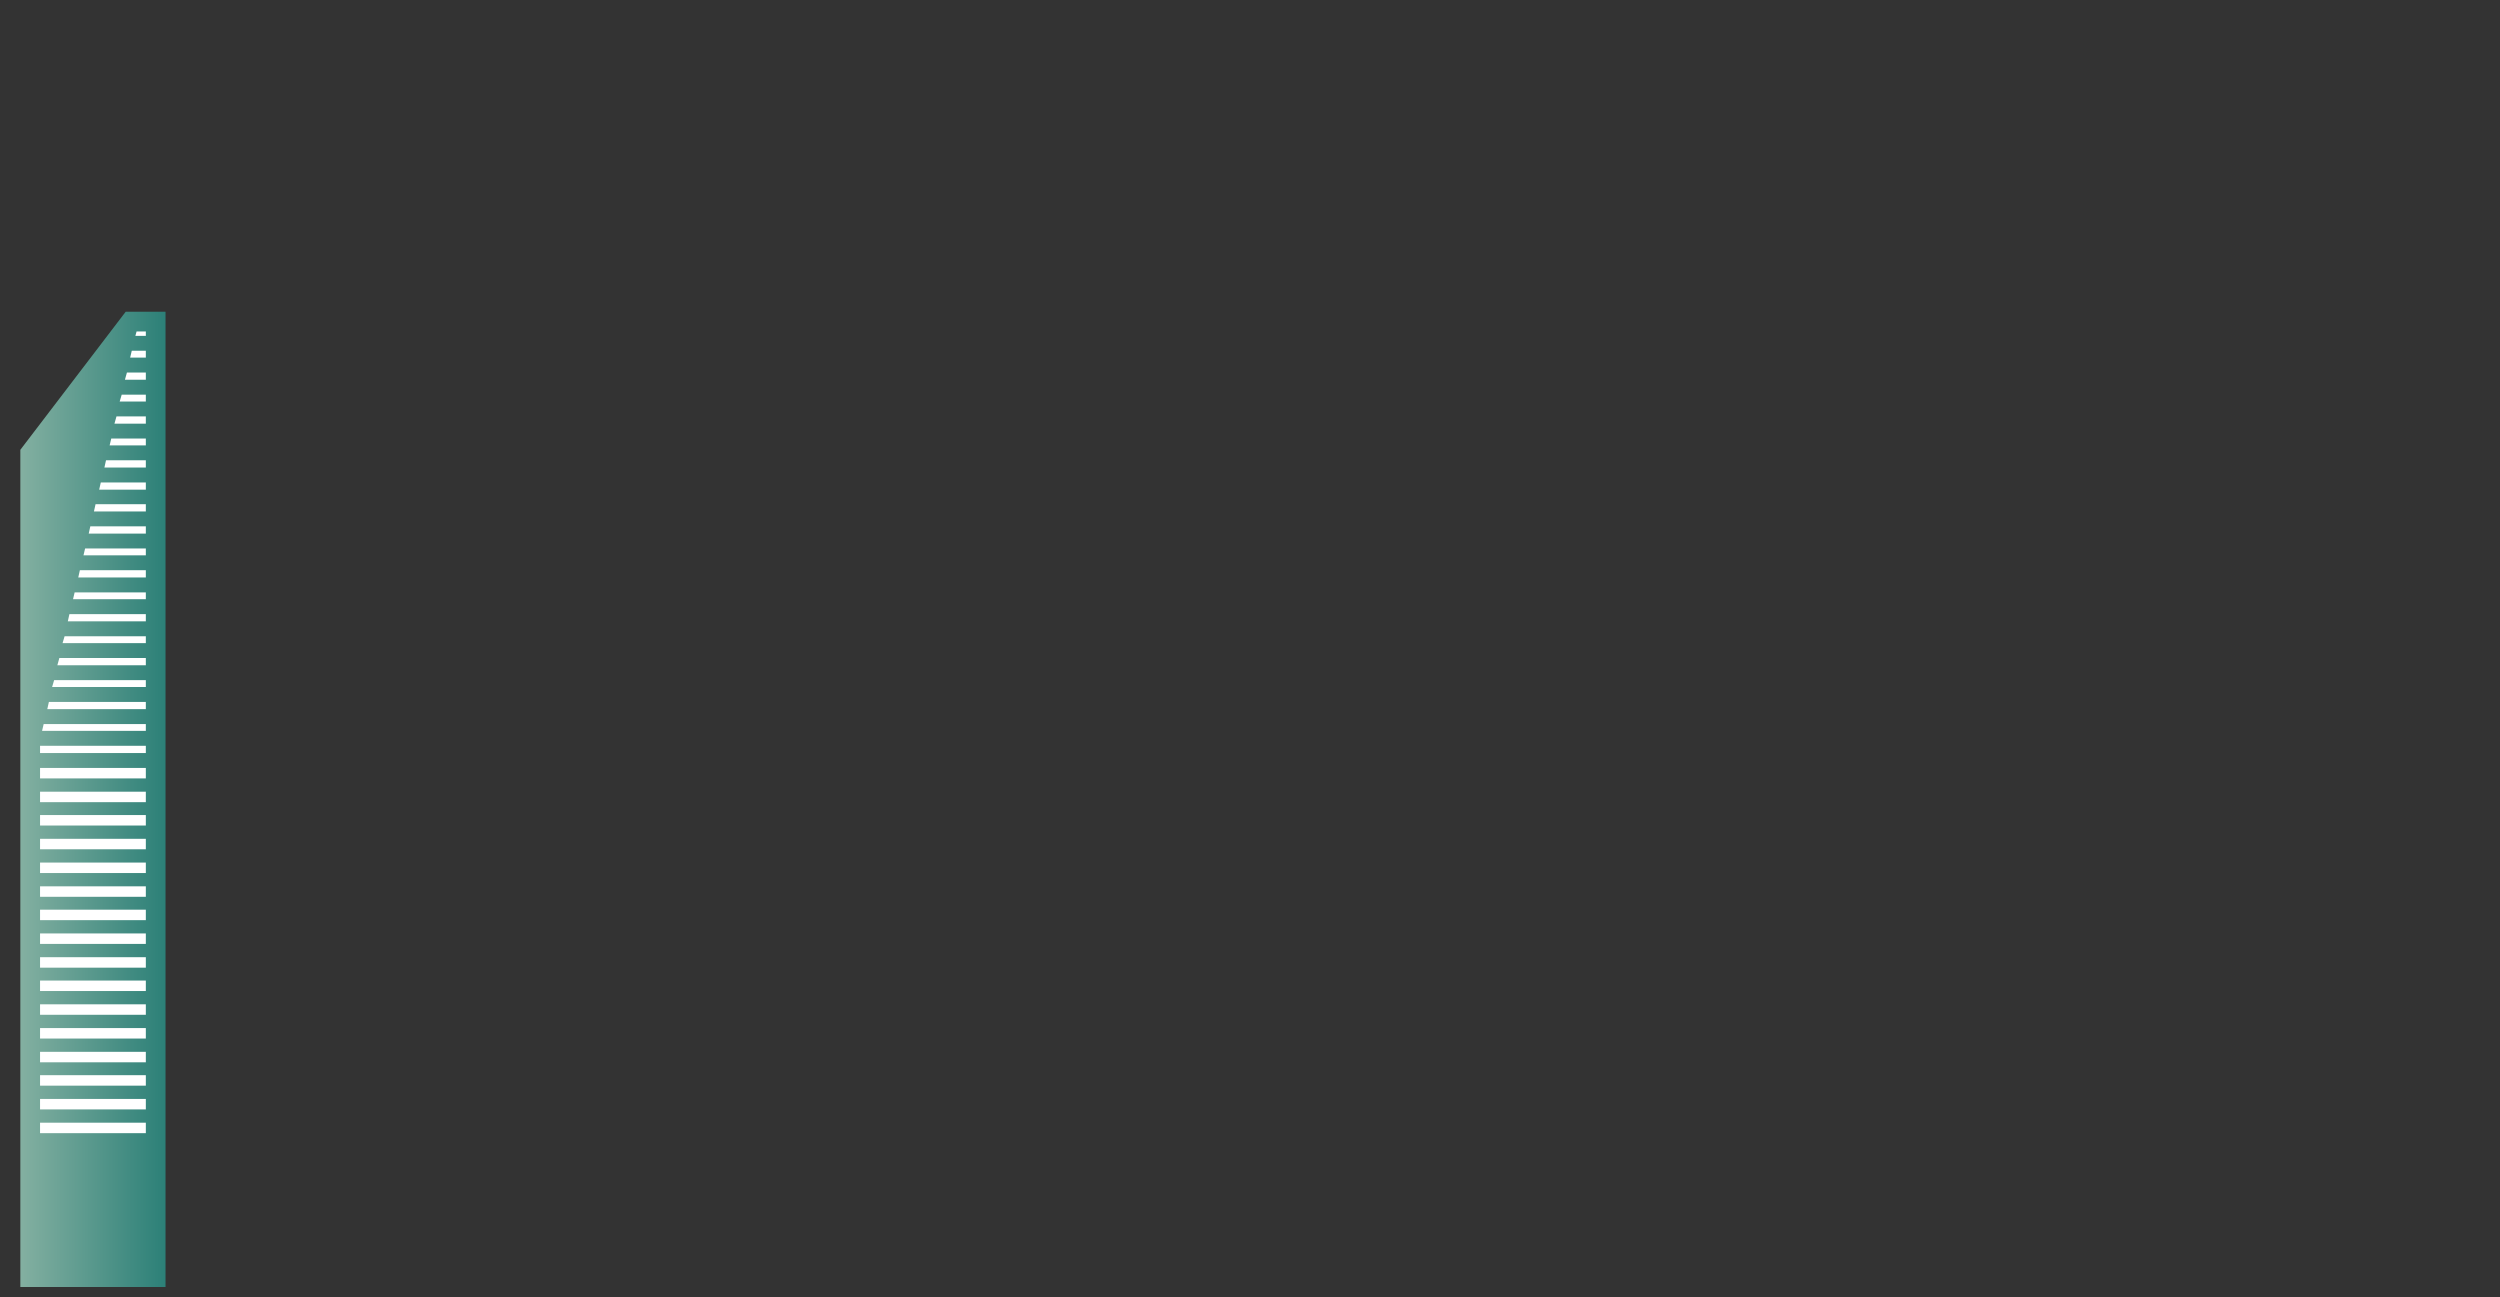 <svg width="1035" height="537" viewBox="0 0 1035 537" fill="none" xmlns="http://www.w3.org/2000/svg">
<rect x="0" y="0" width="1035" height="537" fill="#333333" stroke="none"/>
<path opacity="0.61" d="M52.048 129.045L8.419 186.226V532.816H68.534V129.045H52.048Z" fill="url(#paint0_linear_532_13143)"/>
<path d="M60.375 263.413H26.737L25.904 266.247H60.375V263.413Z" fill="white"/>
<path d="M60.375 254.244H28.735L28.069 257.245H60.375V254.244Z" fill="white"/>
<path d="M60.375 236.073H33.065L32.399 239.073H60.375V236.073Z" fill="white"/>
<path d="M60.375 245.242H30.9L30.234 248.076H60.375V245.242Z" fill="white"/>
<path d="M60.375 272.415H24.572L23.74 275.416H60.375V272.415Z" fill="white"/>
<path d="M60.375 281.584H22.407L21.575 284.418H60.375V281.584Z" fill="white"/>
<path d="M60.375 308.758H16.579V311.759H60.375V308.758Z" fill="white"/>
<path d="M56.046 139.048H60.376V137.214H56.545L56.046 139.048Z" fill="white"/>
<path d="M60.375 299.756H18.078L17.412 302.59H60.375V299.756Z" fill="white"/>
<path d="M60.375 290.587H20.242L19.576 293.587H60.375V290.587Z" fill="white"/>
<path d="M60.375 227.07H35.23L34.563 229.904H60.375V227.07Z" fill="white"/>
<path d="M60.376 154.218H52.549L51.716 157.219H60.376V154.218Z" fill="white"/>
<path d="M60.375 163.387H50.384L49.551 166.221H60.375V163.387Z" fill="white"/>
<path d="M60.376 217.901H37.395L36.729 220.902H60.376V217.901Z" fill="white"/>
<path d="M60.375 317.927H16.579V322.261H60.375V317.927Z" fill="white"/>
<path d="M60.375 327.763H16.579V332.097H60.375V327.763Z" fill="white"/>
<path d="M60.375 337.432H16.579V341.766H60.375V337.432Z" fill="white"/>
<path d="M60.375 347.268H16.579V351.602H60.375V347.268Z" fill="white"/>
<path d="M60.375 357.104H16.579V361.438H60.375V357.104Z" fill="white"/>
<path d="M60.375 366.94H16.579V371.274H60.375V366.94Z" fill="white"/>
<path d="M60.375 376.609H16.579V380.943H60.375V376.609Z" fill="white"/>
<path d="M60.375 386.445H16.579V390.779H60.375V386.445Z" fill="white"/>
<path d="M60.375 396.28H16.579V400.615H60.375V396.28Z" fill="white"/>
<path d="M60.375 405.95H16.579V410.284H60.375V405.95Z" fill="white"/>
<path d="M60.375 415.785H16.579V420.12H60.375V415.785Z" fill="white"/>
<path d="M60.375 425.621H16.579V429.956H60.375V425.621Z" fill="white"/>
<path d="M60.375 435.457H16.579V439.792H60.375V435.457Z" fill="white"/>
<path d="M60.375 445.126H16.579V449.461H60.375V445.126Z" fill="white"/>
<path d="M60.375 454.962H16.579V459.297H60.375V454.962Z" fill="white"/>
<path d="M60.375 464.798H16.579V469.132H60.375V464.798Z" fill="white"/>
<path d="M60.375 145.216H54.547L53.881 148.05H60.375V145.216Z" fill="white"/>
<path d="M60.375 172.389H48.219L47.386 175.39H60.375V172.389Z" fill="white"/>
<path d="M60.375 181.559H46.054L45.388 184.393H60.375V181.559Z" fill="white"/>
<path d="M60.376 199.73H41.725L41.059 202.731H60.376V199.73Z" fill="white"/>
<path d="M60.375 208.732H39.56L38.894 211.733H60.375V208.732Z" fill="white"/>
<path d="M60.375 190.561H43.889L43.223 193.562H60.375V190.561Z" fill="white"/>
<defs>
<linearGradient id="paint0_linear_532_13143" x1="8.419" y1="330.93" x2="68.601" y2="330.93" gradientUnits="userSpaceOnUse">
<stop stop-color="#B7FFE7"/>
<stop offset="1" stop-color="#27B1A3"/>
</linearGradient>
</defs>
</svg>
